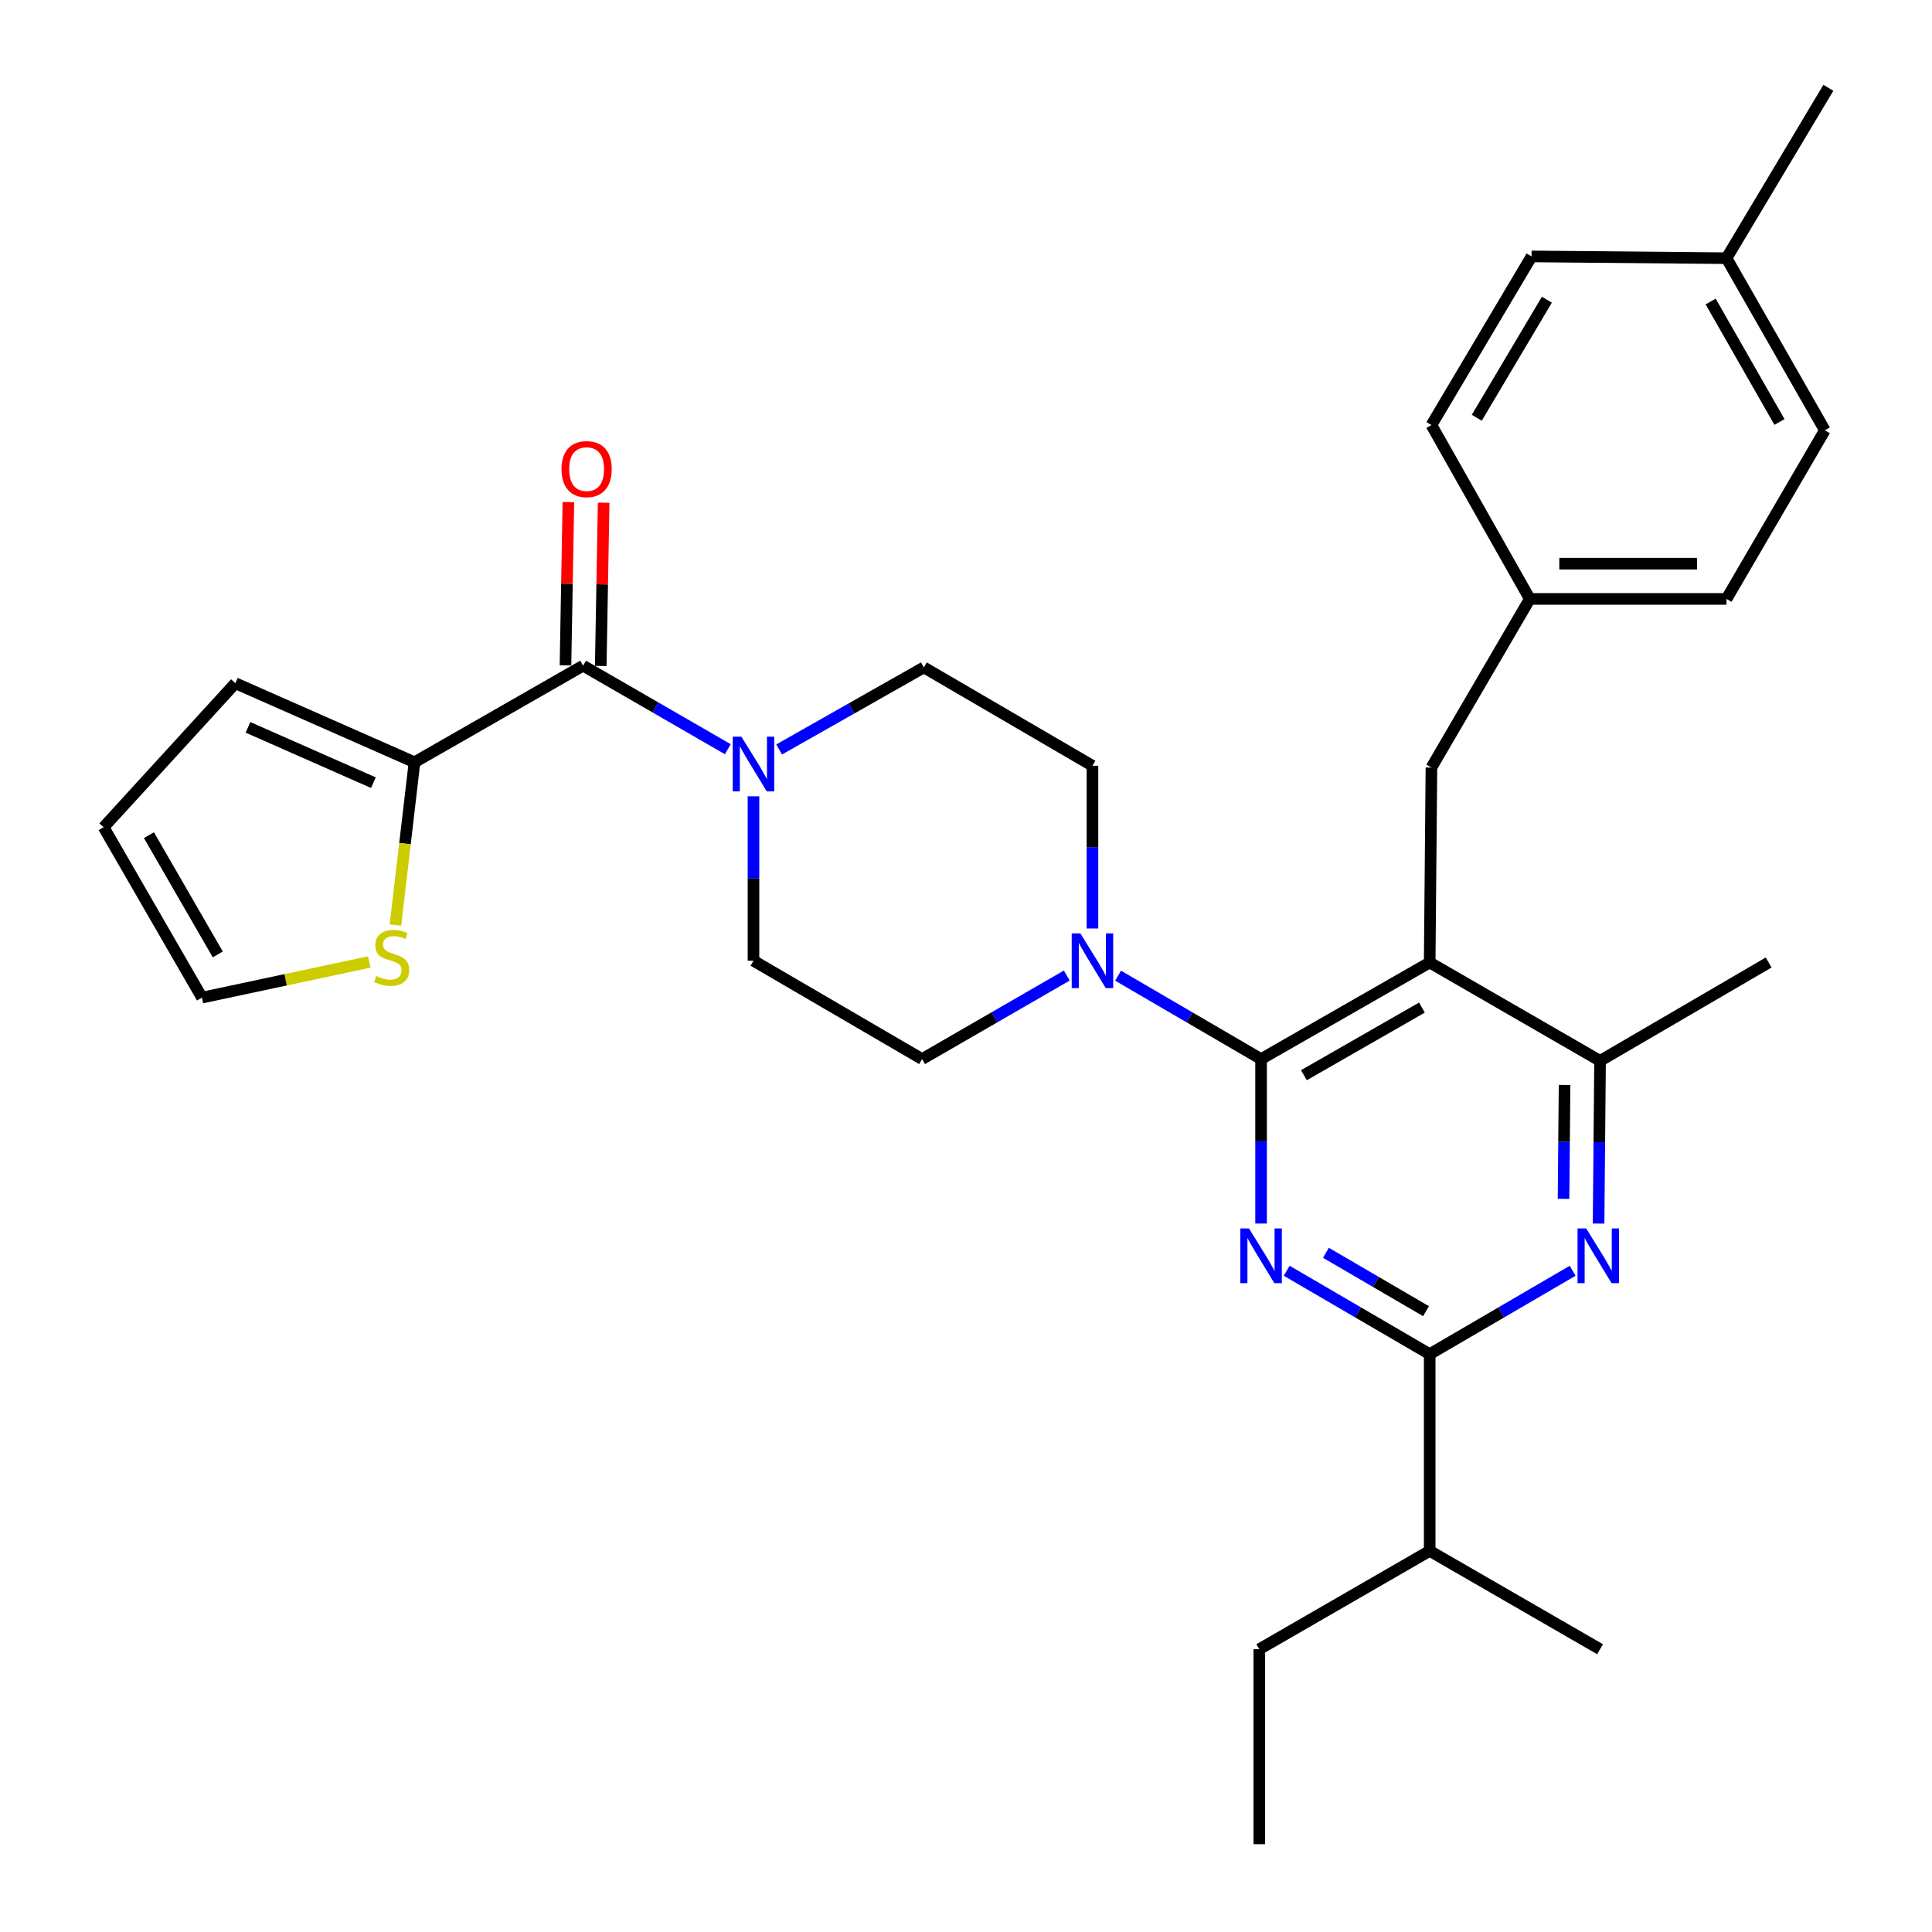 <?xml version='1.0' encoding='iso-8859-1'?>
<svg version='1.1' baseProfile='full'
              xmlns='http://www.w3.org/2000/svg'
                      xmlns:rdkit='http://www.rdkit.org/xml'
                      xmlns:xlink='http://www.w3.org/1999/xlink'
                  xml:space='preserve'
width='1000px' height='1000px' viewBox='0 0 1000 1000'>
<!-- END OF HEADER -->
<rect style='opacity:1.0;fill:#FFFFFF;stroke:none' width='1000' height='1000' x='0' y='0'> </rect>
<path class='bond-0' d='M 214.547,394.544 L 301.817,344.549' style='fill:none;fill-rule:evenodd;stroke:#000000;stroke-width:6px;stroke-linecap:butt;stroke-linejoin:miter;stroke-opacity:1' />
<path class='bond-1' d='M 214.547,394.544 L 209.615,436.67' style='fill:none;fill-rule:evenodd;stroke:#000000;stroke-width:6px;stroke-linecap:butt;stroke-linejoin:miter;stroke-opacity:1' />
<path class='bond-1' d='M 209.615,436.67 L 204.682,478.796' style='fill:none;fill-rule:evenodd;stroke:#CCCC00;stroke-width:6px;stroke-linecap:butt;stroke-linejoin:miter;stroke-opacity:1' />
<path class='bond-2' d='M 214.547,394.544 L 121.821,353.637' style='fill:none;fill-rule:evenodd;stroke:#000000;stroke-width:6px;stroke-linecap:butt;stroke-linejoin:miter;stroke-opacity:1' />
<path class='bond-2' d='M 193.269,405.112 L 128.361,376.477' style='fill:none;fill-rule:evenodd;stroke:#000000;stroke-width:6px;stroke-linecap:butt;stroke-linejoin:miter;stroke-opacity:1' />
<path class='bond-3' d='M 403.274,387.929 L 440.728,366.691' style='fill:none;fill-rule:evenodd;stroke:#0000FF;stroke-width:6px;stroke-linecap:butt;stroke-linejoin:miter;stroke-opacity:1' />
<path class='bond-3' d='M 440.728,366.691 L 478.183,345.452' style='fill:none;fill-rule:evenodd;stroke:#000000;stroke-width:6px;stroke-linecap:butt;stroke-linejoin:miter;stroke-opacity:1' />
<path class='bond-4' d='M 390,412.162 L 390,454.717' style='fill:none;fill-rule:evenodd;stroke:#0000FF;stroke-width:6px;stroke-linecap:butt;stroke-linejoin:miter;stroke-opacity:1' />
<path class='bond-4' d='M 390,454.717 L 390,497.272' style='fill:none;fill-rule:evenodd;stroke:#000000;stroke-width:6px;stroke-linecap:butt;stroke-linejoin:miter;stroke-opacity:1' />
<path class='bond-5' d='M 376.714,387.787 L 339.266,366.168' style='fill:none;fill-rule:evenodd;stroke:#0000FF;stroke-width:6px;stroke-linecap:butt;stroke-linejoin:miter;stroke-opacity:1' />
<path class='bond-5' d='M 339.266,366.168 L 301.817,344.549' style='fill:none;fill-rule:evenodd;stroke:#000000;stroke-width:6px;stroke-linecap:butt;stroke-linejoin:miter;stroke-opacity:1' />
<path class='bond-6' d='M 310.944,344.712 L 311.698,302.453' style='fill:none;fill-rule:evenodd;stroke:#000000;stroke-width:6px;stroke-linecap:butt;stroke-linejoin:miter;stroke-opacity:1' />
<path class='bond-6' d='M 311.698,302.453 L 312.451,260.193' style='fill:none;fill-rule:evenodd;stroke:#FF0000;stroke-width:6px;stroke-linecap:butt;stroke-linejoin:miter;stroke-opacity:1' />
<path class='bond-6' d='M 292.69,344.387 L 293.444,302.127' style='fill:none;fill-rule:evenodd;stroke:#000000;stroke-width:6px;stroke-linecap:butt;stroke-linejoin:miter;stroke-opacity:1' />
<path class='bond-6' d='M 293.444,302.127 L 294.197,259.868' style='fill:none;fill-rule:evenodd;stroke:#FF0000;stroke-width:6px;stroke-linecap:butt;stroke-linejoin:miter;stroke-opacity:1' />
<path class='bond-7' d='M 191.141,497.924 L 147.844,507.142' style='fill:none;fill-rule:evenodd;stroke:#CCCC00;stroke-width:6px;stroke-linecap:butt;stroke-linejoin:miter;stroke-opacity:1' />
<path class='bond-7' d='M 147.844,507.142 L 104.547,516.361' style='fill:none;fill-rule:evenodd;stroke:#000000;stroke-width:6px;stroke-linecap:butt;stroke-linejoin:miter;stroke-opacity:1' />
<path class='bond-8' d='M 740.905,397.272 L 791.822,310.003' style='fill:none;fill-rule:evenodd;stroke:#000000;stroke-width:6px;stroke-linecap:butt;stroke-linejoin:miter;stroke-opacity:1' />
<path class='bond-9' d='M 740.905,397.272 L 740.002,498.184' style='fill:none;fill-rule:evenodd;stroke:#000000;stroke-width:6px;stroke-linecap:butt;stroke-linejoin:miter;stroke-opacity:1' />
<path class='bond-10' d='M 740.002,498.184 L 828.185,549.092' style='fill:none;fill-rule:evenodd;stroke:#000000;stroke-width:6px;stroke-linecap:butt;stroke-linejoin:miter;stroke-opacity:1' />
<path class='bond-11' d='M 740.002,498.184 L 652.732,548.179' style='fill:none;fill-rule:evenodd;stroke:#000000;stroke-width:6px;stroke-linecap:butt;stroke-linejoin:miter;stroke-opacity:1' />
<path class='bond-11' d='M 735.987,521.525 L 674.898,556.522' style='fill:none;fill-rule:evenodd;stroke:#000000;stroke-width:6px;stroke-linecap:butt;stroke-linejoin:miter;stroke-opacity:1' />
<path class='bond-12' d='M 827.423,633.321 L 827.804,591.206' style='fill:none;fill-rule:evenodd;stroke:#0000FF;stroke-width:6px;stroke-linecap:butt;stroke-linejoin:miter;stroke-opacity:1' />
<path class='bond-12' d='M 827.804,591.206 L 828.185,549.092' style='fill:none;fill-rule:evenodd;stroke:#000000;stroke-width:6px;stroke-linecap:butt;stroke-linejoin:miter;stroke-opacity:1' />
<path class='bond-12' d='M 809.281,620.521 L 809.547,591.041' style='fill:none;fill-rule:evenodd;stroke:#0000FF;stroke-width:6px;stroke-linecap:butt;stroke-linejoin:miter;stroke-opacity:1' />
<path class='bond-12' d='M 809.547,591.041 L 809.814,561.561' style='fill:none;fill-rule:evenodd;stroke:#000000;stroke-width:6px;stroke-linecap:butt;stroke-linejoin:miter;stroke-opacity:1' />
<path class='bond-13' d='M 814.006,657.742 L 777.004,679.327' style='fill:none;fill-rule:evenodd;stroke:#0000FF;stroke-width:6px;stroke-linecap:butt;stroke-linejoin:miter;stroke-opacity:1' />
<path class='bond-13' d='M 777.004,679.327 L 740.002,700.911' style='fill:none;fill-rule:evenodd;stroke:#000000;stroke-width:6px;stroke-linecap:butt;stroke-linejoin:miter;stroke-opacity:1' />
<path class='bond-14' d='M 828.185,549.092 L 915.455,498.184' style='fill:none;fill-rule:evenodd;stroke:#000000;stroke-width:6px;stroke-linecap:butt;stroke-linejoin:miter;stroke-opacity:1' />
<path class='bond-15' d='M 652.732,548.179 L 652.732,590.739' style='fill:none;fill-rule:evenodd;stroke:#000000;stroke-width:6px;stroke-linecap:butt;stroke-linejoin:miter;stroke-opacity:1' />
<path class='bond-15' d='M 652.732,590.739 L 652.732,633.298' style='fill:none;fill-rule:evenodd;stroke:#0000FF;stroke-width:6px;stroke-linecap:butt;stroke-linejoin:miter;stroke-opacity:1' />
<path class='bond-16' d='M 652.732,548.179 L 615.725,526.594' style='fill:none;fill-rule:evenodd;stroke:#000000;stroke-width:6px;stroke-linecap:butt;stroke-linejoin:miter;stroke-opacity:1' />
<path class='bond-16' d='M 615.725,526.594 L 578.718,505.009' style='fill:none;fill-rule:evenodd;stroke:#0000FF;stroke-width:6px;stroke-linecap:butt;stroke-linejoin:miter;stroke-opacity:1' />
<path class='bond-17' d='M 665.998,657.742 L 703,679.327' style='fill:none;fill-rule:evenodd;stroke:#0000FF;stroke-width:6px;stroke-linecap:butt;stroke-linejoin:miter;stroke-opacity:1' />
<path class='bond-17' d='M 703,679.327 L 740.002,700.911' style='fill:none;fill-rule:evenodd;stroke:#000000;stroke-width:6px;stroke-linecap:butt;stroke-linejoin:miter;stroke-opacity:1' />
<path class='bond-17' d='M 686.298,648.447 L 712.199,663.556' style='fill:none;fill-rule:evenodd;stroke:#0000FF;stroke-width:6px;stroke-linecap:butt;stroke-linejoin:miter;stroke-opacity:1' />
<path class='bond-17' d='M 712.199,663.556 L 738.101,678.666' style='fill:none;fill-rule:evenodd;stroke:#000000;stroke-width:6px;stroke-linecap:butt;stroke-linejoin:miter;stroke-opacity:1' />
<path class='bond-18' d='M 740.002,700.911 L 740.002,802.726' style='fill:none;fill-rule:evenodd;stroke:#000000;stroke-width:6px;stroke-linecap:butt;stroke-linejoin:miter;stroke-opacity:1' />
<path class='bond-19' d='M 565.452,480.589 L 565.452,438.474' style='fill:none;fill-rule:evenodd;stroke:#0000FF;stroke-width:6px;stroke-linecap:butt;stroke-linejoin:miter;stroke-opacity:1' />
<path class='bond-19' d='M 565.452,438.474 L 565.452,396.359' style='fill:none;fill-rule:evenodd;stroke:#000000;stroke-width:6px;stroke-linecap:butt;stroke-linejoin:miter;stroke-opacity:1' />
<path class='bond-20' d='M 552.167,504.941 L 514.718,526.56' style='fill:none;fill-rule:evenodd;stroke:#0000FF;stroke-width:6px;stroke-linecap:butt;stroke-linejoin:miter;stroke-opacity:1' />
<path class='bond-20' d='M 514.718,526.56 L 477.27,548.179' style='fill:none;fill-rule:evenodd;stroke:#000000;stroke-width:6px;stroke-linecap:butt;stroke-linejoin:miter;stroke-opacity:1' />
<path class='bond-21' d='M 565.452,396.359 L 478.183,345.452' style='fill:none;fill-rule:evenodd;stroke:#000000;stroke-width:6px;stroke-linecap:butt;stroke-linejoin:miter;stroke-opacity:1' />
<path class='bond-22' d='M 390,497.272 L 477.27,548.179' style='fill:none;fill-rule:evenodd;stroke:#000000;stroke-width:6px;stroke-linecap:butt;stroke-linejoin:miter;stroke-opacity:1' />
<path class='bond-23' d='M 651.819,954.545 L 651.819,853.633' style='fill:none;fill-rule:evenodd;stroke:#000000;stroke-width:6px;stroke-linecap:butt;stroke-linejoin:miter;stroke-opacity:1' />
<path class='bond-24' d='M 651.819,853.633 L 740.002,802.726' style='fill:none;fill-rule:evenodd;stroke:#000000;stroke-width:6px;stroke-linecap:butt;stroke-linejoin:miter;stroke-opacity:1' />
<path class='bond-25' d='M 740.002,802.726 L 828.185,853.633' style='fill:none;fill-rule:evenodd;stroke:#000000;stroke-width:6px;stroke-linecap:butt;stroke-linejoin:miter;stroke-opacity:1' />
<path class='bond-26' d='M 791.822,310.003 L 740.905,220.004' style='fill:none;fill-rule:evenodd;stroke:#000000;stroke-width:6px;stroke-linecap:butt;stroke-linejoin:miter;stroke-opacity:1' />
<path class='bond-27' d='M 791.822,310.003 L 893.637,310.003' style='fill:none;fill-rule:evenodd;stroke:#000000;stroke-width:6px;stroke-linecap:butt;stroke-linejoin:miter;stroke-opacity:1' />
<path class='bond-27' d='M 807.095,291.745 L 878.365,291.745' style='fill:none;fill-rule:evenodd;stroke:#000000;stroke-width:6px;stroke-linecap:butt;stroke-linejoin:miter;stroke-opacity:1' />
<path class='bond-28' d='M 893.637,133.637 L 944.545,222.723' style='fill:none;fill-rule:evenodd;stroke:#000000;stroke-width:6px;stroke-linecap:butt;stroke-linejoin:miter;stroke-opacity:1' />
<path class='bond-28' d='M 885.422,156.058 L 921.057,218.418' style='fill:none;fill-rule:evenodd;stroke:#000000;stroke-width:6px;stroke-linecap:butt;stroke-linejoin:miter;stroke-opacity:1' />
<path class='bond-29' d='M 893.637,133.637 L 946.36,45.455' style='fill:none;fill-rule:evenodd;stroke:#000000;stroke-width:6px;stroke-linecap:butt;stroke-linejoin:miter;stroke-opacity:1' />
<path class='bond-30' d='M 893.637,133.637 L 792.725,132.724' style='fill:none;fill-rule:evenodd;stroke:#000000;stroke-width:6px;stroke-linecap:butt;stroke-linejoin:miter;stroke-opacity:1' />
<path class='bond-31' d='M 792.725,132.724 L 740.905,220.004' style='fill:none;fill-rule:evenodd;stroke:#000000;stroke-width:6px;stroke-linecap:butt;stroke-linejoin:miter;stroke-opacity:1' />
<path class='bond-31' d='M 800.651,155.137 L 764.377,216.233' style='fill:none;fill-rule:evenodd;stroke:#000000;stroke-width:6px;stroke-linecap:butt;stroke-linejoin:miter;stroke-opacity:1' />
<path class='bond-32' d='M 944.545,222.723 L 893.637,310.003' style='fill:none;fill-rule:evenodd;stroke:#000000;stroke-width:6px;stroke-linecap:butt;stroke-linejoin:miter;stroke-opacity:1' />
<path class='bond-33' d='M 121.821,353.637 L 53.64,428.178' style='fill:none;fill-rule:evenodd;stroke:#000000;stroke-width:6px;stroke-linecap:butt;stroke-linejoin:miter;stroke-opacity:1' />
<path class='bond-34' d='M 104.547,516.361 L 53.64,428.178' style='fill:none;fill-rule:evenodd;stroke:#000000;stroke-width:6px;stroke-linecap:butt;stroke-linejoin:miter;stroke-opacity:1' />
<path class='bond-34' d='M 112.723,494.005 L 77.088,432.277' style='fill:none;fill-rule:evenodd;stroke:#000000;stroke-width:6px;stroke-linecap:butt;stroke-linejoin:miter;stroke-opacity:1' />
<path  class='atom-1' d='M 383.74 381.297
L 393.02 396.297
Q 393.94 397.777, 395.42 400.457
Q 396.9 403.137, 396.98 403.297
L 396.98 381.297
L 400.74 381.297
L 400.74 409.617
L 396.86 409.617
L 386.9 393.217
Q 385.74 391.297, 384.5 389.097
Q 383.3 386.897, 382.94 386.217
L 382.94 409.617
L 379.26 409.617
L 379.26 381.297
L 383.74 381.297
' fill='#0000FF'/>
<path  class='atom-3' d='M 194.731 505.176
Q 195.051 505.296, 196.371 505.856
Q 197.691 506.416, 199.131 506.776
Q 200.611 507.096, 202.051 507.096
Q 204.731 507.096, 206.291 505.816
Q 207.851 504.496, 207.851 502.216
Q 207.851 500.656, 207.051 499.696
Q 206.291 498.736, 205.091 498.216
Q 203.891 497.696, 201.891 497.096
Q 199.371 496.336, 197.851 495.616
Q 196.371 494.896, 195.291 493.376
Q 194.251 491.856, 194.251 489.296
Q 194.251 485.736, 196.651 483.536
Q 199.091 481.336, 203.891 481.336
Q 207.171 481.336, 210.891 482.896
L 209.971 485.976
Q 206.571 484.576, 204.011 484.576
Q 201.251 484.576, 199.731 485.736
Q 198.211 486.856, 198.251 488.816
Q 198.251 490.336, 199.011 491.256
Q 199.811 492.176, 200.931 492.696
Q 202.091 493.216, 204.011 493.816
Q 206.571 494.616, 208.091 495.416
Q 209.611 496.216, 210.691 497.856
Q 211.811 499.456, 211.811 502.216
Q 211.811 506.136, 209.171 508.256
Q 206.571 510.336, 202.211 510.336
Q 199.691 510.336, 197.771 509.776
Q 195.891 509.256, 193.651 508.336
L 194.731 505.176
' fill='#CCCC00'/>
<path  class='atom-6' d='M 821.012 635.844
L 830.292 650.844
Q 831.212 652.324, 832.692 655.004
Q 834.172 657.684, 834.252 657.844
L 834.252 635.844
L 838.012 635.844
L 838.012 664.164
L 834.132 664.164
L 824.172 647.764
Q 823.012 645.844, 821.772 643.644
Q 820.572 641.444, 820.212 640.764
L 820.212 664.164
L 816.532 664.164
L 816.532 635.844
L 821.012 635.844
' fill='#0000FF'/>
<path  class='atom-9' d='M 646.472 635.844
L 655.752 650.844
Q 656.672 652.324, 658.152 655.004
Q 659.632 657.684, 659.712 657.844
L 659.712 635.844
L 663.472 635.844
L 663.472 664.164
L 659.592 664.164
L 649.632 647.764
Q 648.472 645.844, 647.232 643.644
Q 646.032 641.444, 645.672 640.764
L 645.672 664.164
L 641.992 664.164
L 641.992 635.844
L 646.472 635.844
' fill='#0000FF'/>
<path  class='atom-11' d='M 559.192 483.112
L 568.472 498.112
Q 569.392 499.592, 570.872 502.272
Q 572.352 504.952, 572.432 505.112
L 572.432 483.112
L 576.192 483.112
L 576.192 511.432
L 572.312 511.432
L 562.352 495.032
Q 561.192 493.112, 559.952 490.912
Q 558.752 488.712, 558.392 488.032
L 558.392 511.432
L 554.712 511.432
L 554.712 483.112
L 559.192 483.112
' fill='#0000FF'/>
<path  class='atom-30' d='M 290.633 242.804
Q 290.633 236.004, 293.993 232.204
Q 297.353 228.404, 303.633 228.404
Q 309.913 228.404, 313.273 232.204
Q 316.633 236.004, 316.633 242.804
Q 316.633 249.684, 313.233 253.604
Q 309.833 257.484, 303.633 257.484
Q 297.393 257.484, 293.993 253.604
Q 290.633 249.724, 290.633 242.804
M 303.633 254.284
Q 307.953 254.284, 310.273 251.404
Q 312.633 248.484, 312.633 242.804
Q 312.633 237.244, 310.273 234.444
Q 307.953 231.604, 303.633 231.604
Q 299.313 231.604, 296.953 234.404
Q 294.633 237.204, 294.633 242.804
Q 294.633 248.524, 296.953 251.404
Q 299.313 254.284, 303.633 254.284
' fill='#FF0000'/>
</svg>
